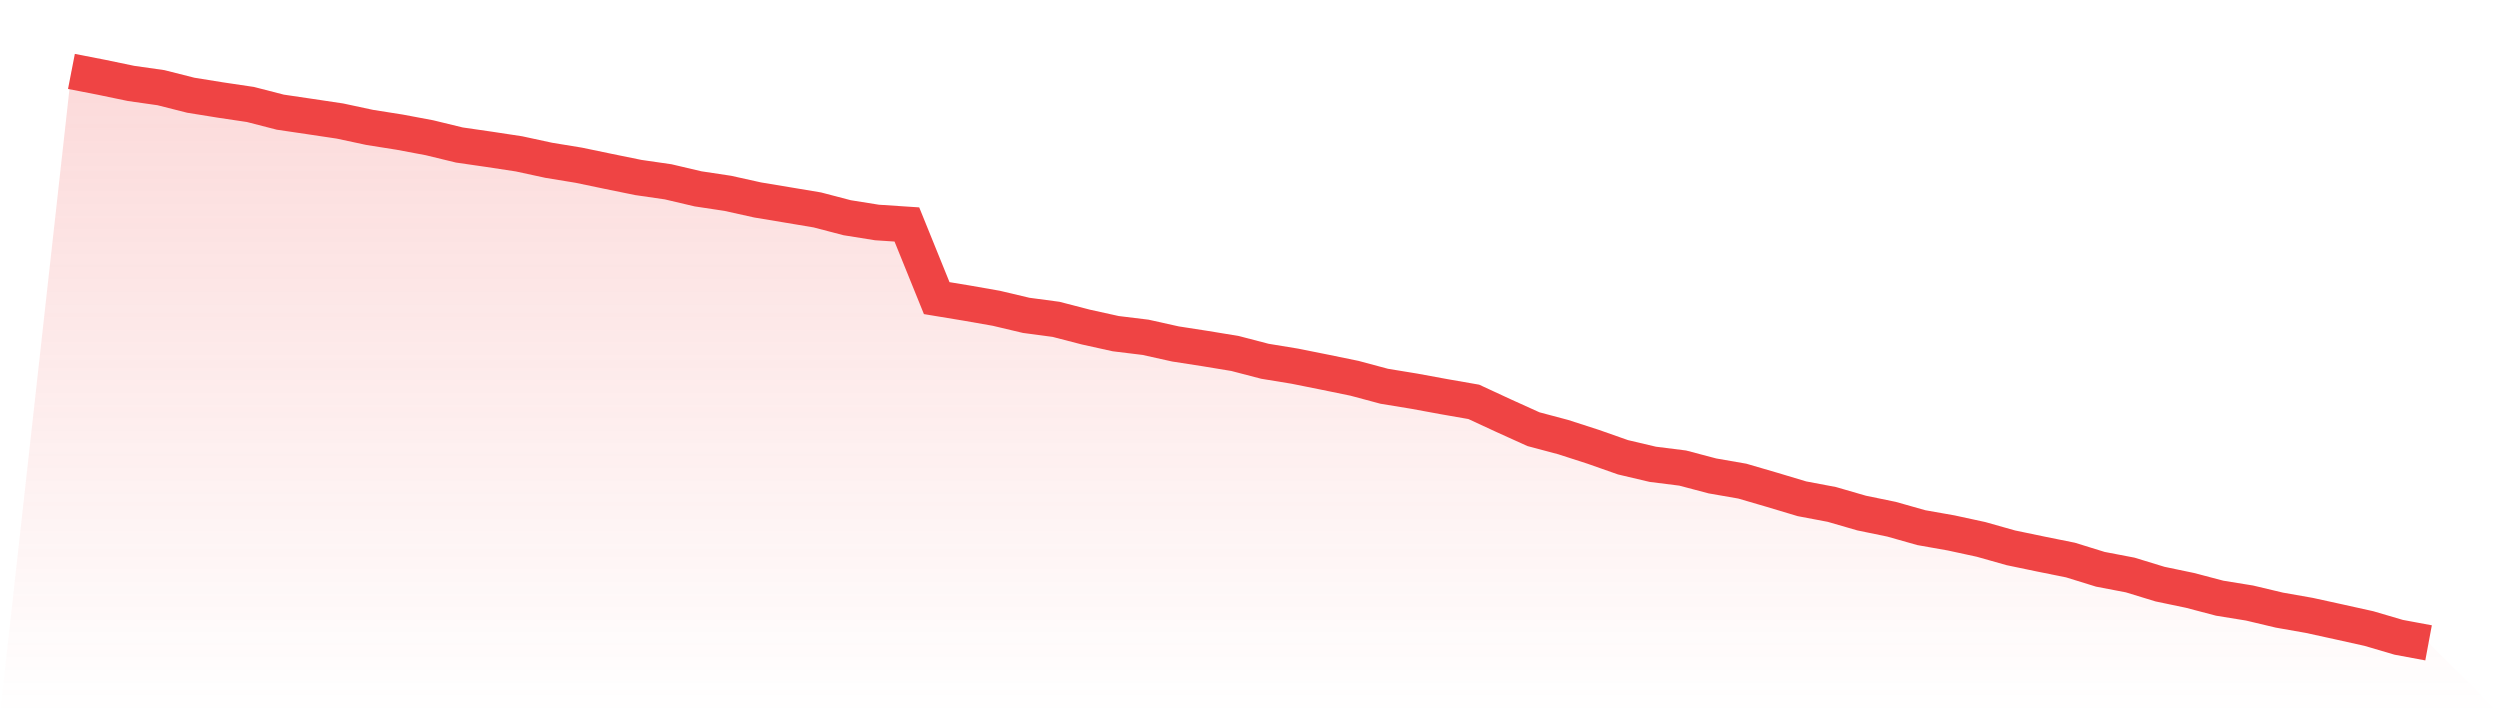 <svg viewBox="0 0 140 40" xmlns="http://www.w3.org/2000/svg">
<defs>
<linearGradient id="gradient" x1="0" x2="0" y1="0" y2="1">
<stop offset="0%" stop-color="#ef4444" stop-opacity="0.2"/>
<stop offset="100%" stop-color="#ef4444" stop-opacity="0"/>
</linearGradient>
</defs>
<path d="M4,4 L4,4 L5.671,4.325 L7.342,4.672 L9.013,4.91 L10.684,5.333 L12.354,5.602 L14.025,5.851 L15.696,6.281 L17.367,6.528 L19.038,6.778 L20.709,7.136 L22.38,7.4 L24.051,7.714 L25.722,8.12 L27.392,8.362 L29.063,8.616 L30.734,8.977 L32.405,9.251 L34.076,9.599 L35.747,9.94 L37.418,10.182 L39.089,10.575 L40.759,10.827 L42.43,11.198 L44.101,11.476 L45.772,11.756 L47.443,12.193 L49.114,12.46 L50.785,12.57 L52.456,16.695 L54.127,16.971 L55.797,17.264 L57.468,17.66 L59.139,17.883 L60.81,18.316 L62.481,18.685 L64.152,18.889 L65.823,19.261 L67.494,19.52 L69.165,19.796 L70.835,20.231 L72.506,20.505 L74.177,20.84 L75.848,21.183 L77.519,21.631 L79.19,21.905 L80.861,22.212 L82.532,22.504 L84.203,23.278 L85.873,24.034 L87.544,24.479 L89.215,25.019 L90.886,25.607 L92.557,26.001 L94.228,26.211 L95.899,26.652 L97.57,26.943 L99.24,27.431 L100.911,27.932 L102.582,28.248 L104.253,28.732 L105.924,29.076 L107.595,29.549 L109.266,29.844 L110.937,30.206 L112.608,30.678 L114.278,31.026 L115.949,31.363 L117.62,31.88 L119.291,32.2 L120.962,32.711 L122.633,33.06 L124.304,33.499 L125.975,33.77 L127.646,34.167 L129.316,34.461 L130.987,34.827 L132.658,35.198 L134.329,35.689 L136,36 L140,40 L0,40 z" fill="url(#gradient)"/>
<path d="M4,4 L4,4 L5.671,4.325 L7.342,4.672 L9.013,4.91 L10.684,5.333 L12.354,5.602 L14.025,5.851 L15.696,6.281 L17.367,6.528 L19.038,6.778 L20.709,7.136 L22.38,7.4 L24.051,7.714 L25.722,8.12 L27.392,8.362 L29.063,8.616 L30.734,8.977 L32.405,9.251 L34.076,9.599 L35.747,9.94 L37.418,10.182 L39.089,10.575 L40.759,10.827 L42.43,11.198 L44.101,11.476 L45.772,11.756 L47.443,12.193 L49.114,12.46 L50.785,12.57 L52.456,16.695 L54.127,16.971 L55.797,17.264 L57.468,17.66 L59.139,17.883 L60.81,18.316 L62.481,18.685 L64.152,18.889 L65.823,19.261 L67.494,19.52 L69.165,19.796 L70.835,20.231 L72.506,20.505 L74.177,20.84 L75.848,21.183 L77.519,21.631 L79.19,21.905 L80.861,22.212 L82.532,22.504 L84.203,23.278 L85.873,24.034 L87.544,24.479 L89.215,25.019 L90.886,25.607 L92.557,26.001 L94.228,26.211 L95.899,26.652 L97.57,26.943 L99.24,27.431 L100.911,27.932 L102.582,28.248 L104.253,28.732 L105.924,29.076 L107.595,29.549 L109.266,29.844 L110.937,30.206 L112.608,30.678 L114.278,31.026 L115.949,31.363 L117.62,31.88 L119.291,32.2 L120.962,32.711 L122.633,33.06 L124.304,33.499 L125.975,33.77 L127.646,34.167 L129.316,34.461 L130.987,34.827 L132.658,35.198 L134.329,35.689 L136,36" fill="none" stroke="#ef4444" stroke-width="2"/>
</svg>